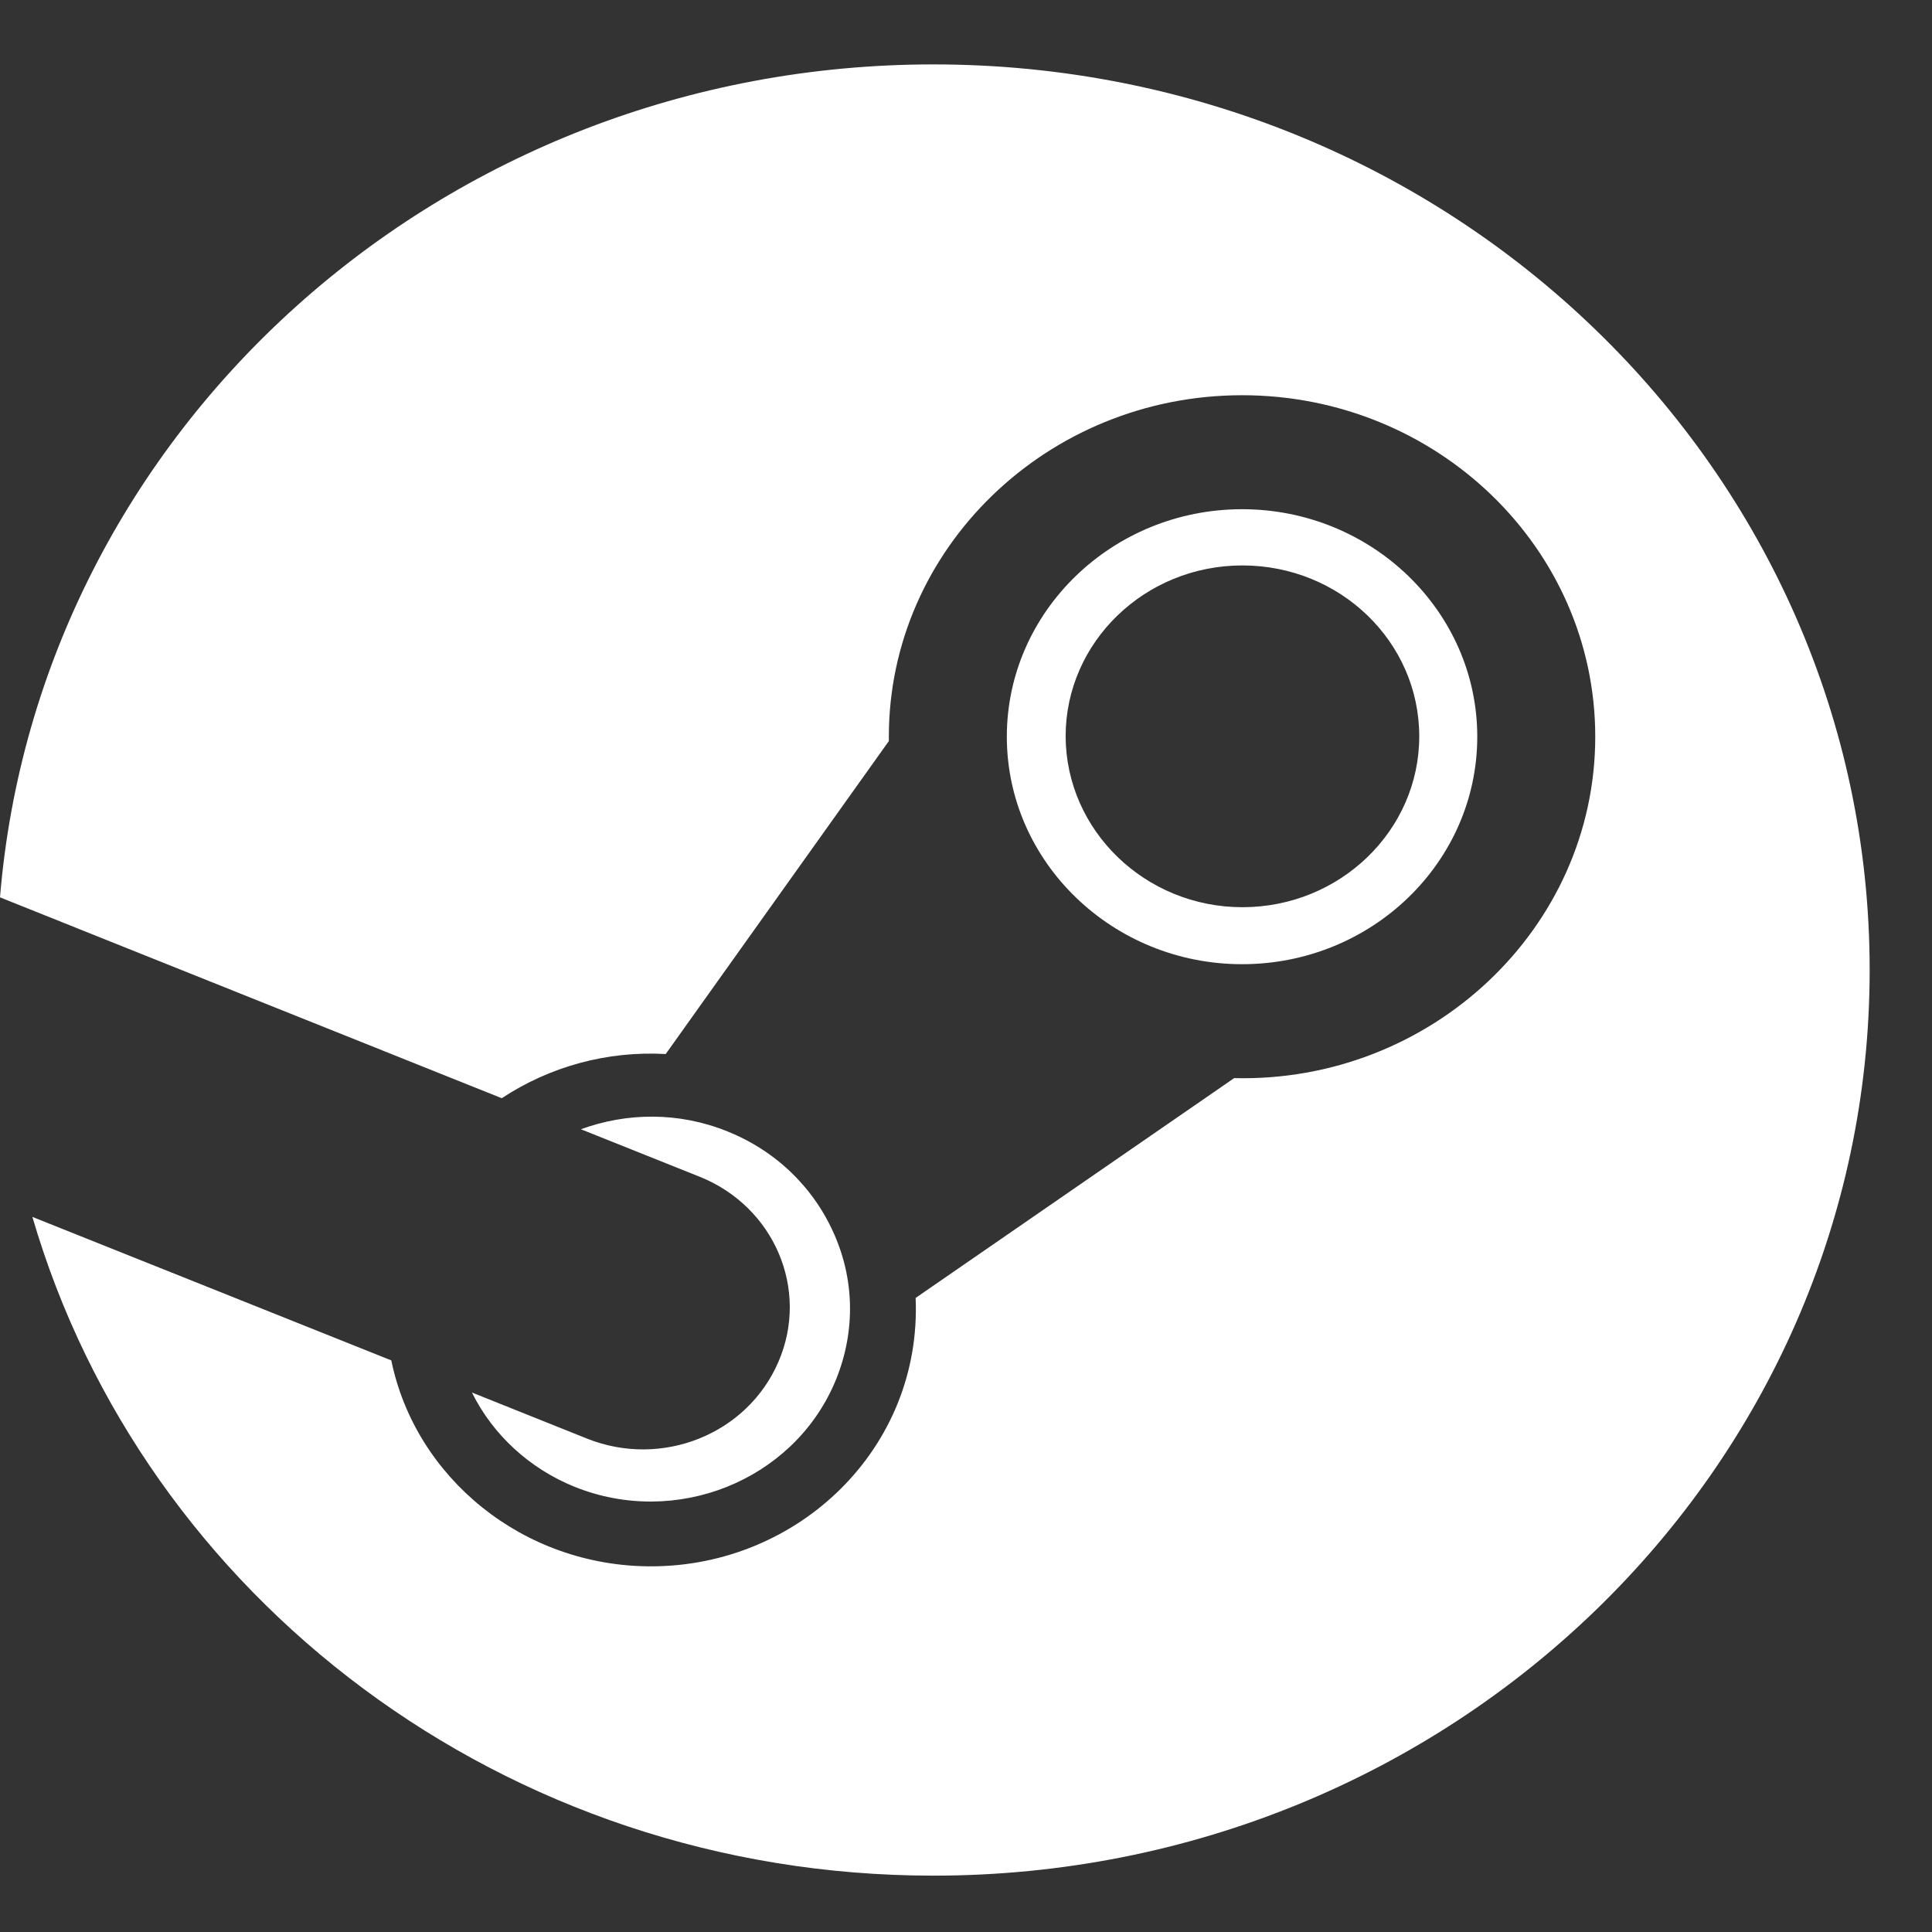 <svg width="30" height="30" viewBox="0 0 30 30" fill="none" xmlns="http://www.w3.org/2000/svg">
<rect x="0" y="0" width="30" height="30" fill="#333333" stroke="none"/>
<path d="M29.032 15.062C29.032 22.831 22.523 29.125 14.493 29.125C7.832 29.125 2.224 24.799 0.503 18.896L6.076 21.124C6.45 22.944 8.118 24.322 10.109 24.322C12.403 24.322 14.317 22.485 14.218 20.154L19.164 16.741C22.213 16.815 24.771 14.422 24.771 11.439C24.771 8.513 22.313 6.137 19.287 6.137C16.26 6.137 13.802 8.519 13.802 11.439V11.507L10.337 16.367C9.43 16.316 8.54 16.559 7.791 17.053L0 13.934C0.597 6.693 6.854 1 14.493 1C22.523 1 29.032 7.294 29.032 15.062ZM9.114 22.338L7.328 21.623C7.656 22.283 8.223 22.803 8.92 23.086C10.495 23.721 12.304 22.995 12.959 21.476C13.275 20.738 13.281 19.928 12.965 19.191C12.649 18.453 12.058 17.875 11.297 17.569C10.542 17.263 9.734 17.274 9.02 17.535L10.864 18.272C12.023 18.737 12.573 20.024 12.087 21.147C11.601 22.275 10.273 22.802 9.114 22.338V22.338ZM19.287 14.972C17.273 14.972 15.634 13.384 15.634 11.439C15.634 9.494 17.273 7.907 19.287 7.907C21.3 7.907 22.939 9.494 22.939 11.439C22.939 13.384 21.306 14.972 19.287 14.972V14.972ZM19.292 14.087C20.808 14.087 22.038 12.896 22.038 11.434C22.038 9.965 20.808 8.78 19.292 8.78C17.776 8.78 16.547 9.971 16.547 11.434C16.553 12.896 17.782 14.087 19.292 14.087Z" fill="white"/>
</svg>

